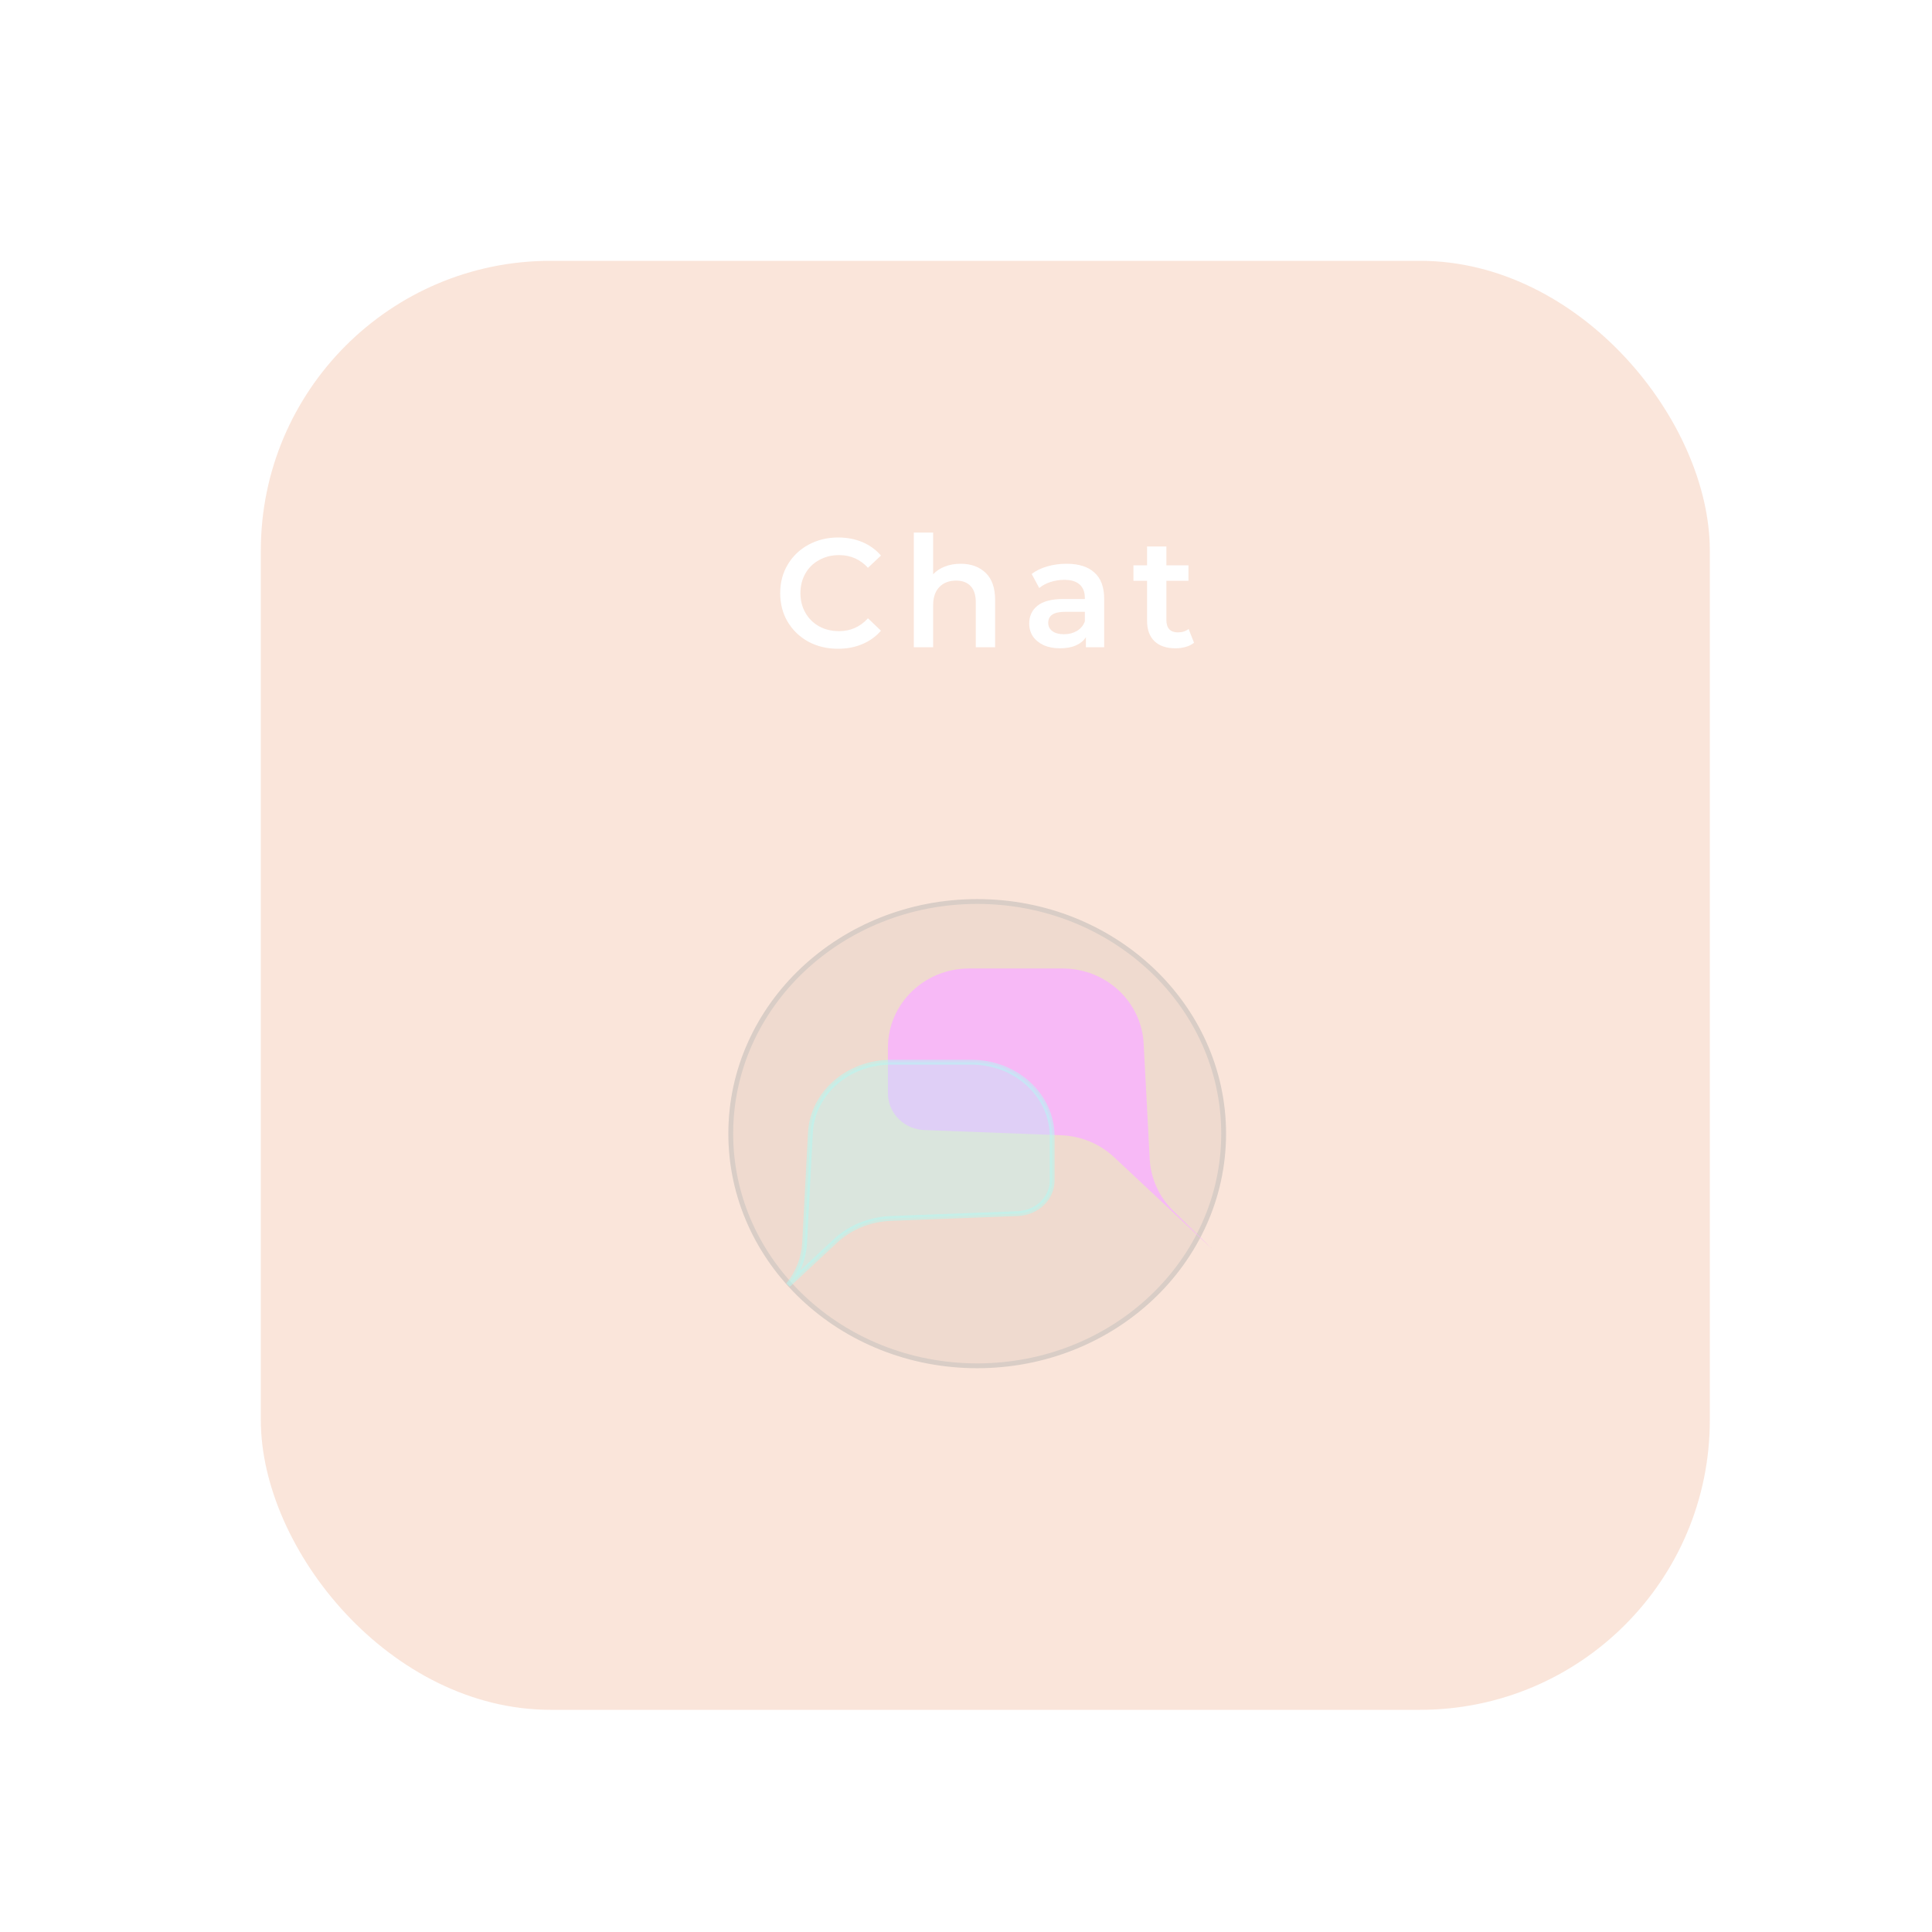 <svg width="200" height="200" viewBox="0 0 200 200" fill="none" xmlns="http://www.w3.org/2000/svg">
<rect width="200" height="200" fill="url(#paint0_linear)"/>
<g filter="url(#filter0_d)">
<rect x="25" y="25" width="150" height="150" rx="30" fill="#F8DECF" fill-opacity="0.78"/>
<path d="M84.749 65.16C83.618 65.16 82.594 64.915 81.677 64.424C80.77 63.923 80.056 63.235 79.533 62.36C79.021 61.485 78.765 60.499 78.765 59.4C78.765 58.301 79.026 57.315 79.549 56.44C80.072 55.565 80.786 54.883 81.693 54.392C82.61 53.891 83.634 53.64 84.765 53.64C85.682 53.64 86.52 53.8 87.277 54.12C88.034 54.44 88.674 54.904 89.197 55.512L87.853 56.776C87.042 55.901 86.045 55.464 84.861 55.464C84.093 55.464 83.405 55.635 82.797 55.976C82.189 56.307 81.714 56.771 81.373 57.368C81.032 57.965 80.861 58.643 80.861 59.4C80.861 60.157 81.032 60.835 81.373 61.432C81.714 62.029 82.189 62.499 82.797 62.84C83.405 63.171 84.093 63.336 84.861 63.336C86.045 63.336 87.042 62.893 87.853 62.008L89.197 63.288C88.674 63.896 88.029 64.36 87.261 64.68C86.504 65 85.666 65.16 84.749 65.16ZM97.446 56.36C98.523 56.36 99.387 56.675 100.038 57.304C100.689 57.933 101.014 58.867 101.014 60.104V65H99.014V60.36C99.014 59.613 98.838 59.053 98.486 58.68C98.134 58.296 97.633 58.104 96.982 58.104C96.246 58.104 95.665 58.328 95.238 58.776C94.811 59.213 94.598 59.848 94.598 60.68V65H92.598V53.128H94.598V57.448C94.929 57.096 95.334 56.829 95.814 56.648C96.305 56.456 96.849 56.36 97.446 56.36ZM108.415 56.36C109.674 56.36 110.634 56.664 111.295 57.272C111.967 57.869 112.303 58.776 112.303 59.992V65H110.415V63.96C110.17 64.333 109.818 64.621 109.359 64.824C108.911 65.016 108.367 65.112 107.727 65.112C107.087 65.112 106.527 65.005 106.047 64.792C105.567 64.568 105.194 64.264 104.927 63.88C104.671 63.485 104.543 63.043 104.543 62.552C104.543 61.784 104.826 61.171 105.391 60.712C105.967 60.243 106.868 60.008 108.095 60.008H110.303V59.88C110.303 59.283 110.122 58.824 109.759 58.504C109.407 58.184 108.879 58.024 108.175 58.024C107.695 58.024 107.22 58.099 106.751 58.248C106.292 58.397 105.903 58.605 105.583 58.872L104.799 57.416C105.247 57.075 105.786 56.813 106.415 56.632C107.044 56.451 107.711 56.36 108.415 56.36ZM108.143 63.656C108.644 63.656 109.087 63.544 109.471 63.32C109.866 63.085 110.143 62.755 110.303 62.328V61.336H108.239C107.087 61.336 106.511 61.715 106.511 62.472C106.511 62.835 106.655 63.123 106.943 63.336C107.231 63.549 107.631 63.656 108.143 63.656ZM121.606 64.536C121.371 64.728 121.083 64.872 120.742 64.968C120.411 65.064 120.059 65.112 119.686 65.112C118.747 65.112 118.022 64.867 117.51 64.376C116.998 63.885 116.742 63.171 116.742 62.232V58.12H115.334V56.52H116.742V54.568H118.742V56.52H121.03V58.12H118.742V62.184C118.742 62.6 118.843 62.92 119.046 63.144C119.248 63.357 119.542 63.464 119.926 63.464C120.374 63.464 120.747 63.347 121.046 63.112L121.606 64.536Z" fill="white"/>
<g clip-path="url(#clip0)">
<g filter="url(#filter1_dd)">
<path d="M99.161 139.548C113.345 139.548 124.844 128.717 124.844 115.355C124.844 101.993 113.345 91.161 99.161 91.161C84.977 91.161 73.479 101.993 73.479 115.355C73.479 128.717 84.977 139.548 99.161 139.548Z" fill="#EFDACF"/>
<path d="M99.16 139.387C113.249 139.387 124.671 128.627 124.671 115.355C124.671 102.082 113.249 91.323 99.16 91.323C85.07 91.323 73.648 102.082 73.648 115.355C73.648 128.627 85.07 139.387 99.16 139.387Z" stroke="#D9CDC6" stroke-width="0.5"/>
</g>
<path d="M89.916 106.451C89.916 101.926 93.672 98.258 98.305 98.258H108.012C112.479 98.258 116.162 101.676 116.391 106.032L117.017 117.975C117.123 119.991 117.988 121.898 119.445 123.331L123.474 127.29L113.337 117.796C111.857 116.409 109.908 115.6 107.858 115.522L93.665 114.98C92.698 114.943 91.78 114.556 91.088 113.895C90.338 113.178 89.916 112.197 89.916 111.172V106.451Z" fill="#F8B5FA" fill-opacity="0.89"/>
<path d="M81.292 126.682C81.209 128.259 80.613 129.769 79.592 131.022L84.477 126.468C85.998 125.05 88.048 124.215 90.213 124.133L103.347 123.633C104.302 123.597 105.206 123.224 105.871 122.592C106.543 121.953 106.918 121.099 106.918 120.21V115.637C106.918 111.399 103.183 107.963 98.575 107.963H90.228C85.777 107.963 82.11 111.176 81.894 115.266L81.292 126.682Z" fill="#B3FAF5" fill-opacity="0.35" stroke="#B3FAF5" stroke-opacity="0.5" stroke-width="0.5"/>
</g>
</g>
<defs>
<filter id="filter0_d" x="23" y="23" width="158" height="158" filterUnits="userSpaceOnUse" color-interpolation-filters="sRGB">
<feFlood flood-opacity="0" result="BackgroundImageFix"/>
<feColorMatrix in="SourceAlpha" type="matrix" values="0 0 0 0 0 0 0 0 0 0 0 0 0 0 0 0 0 0 127 0"/>
<feOffset dx="2" dy="2"/>
<feGaussianBlur stdDeviation="2"/>
<feColorMatrix type="matrix" values="0 0 0 0 0.704 0 0 0 0 0.703 0 0 0 0 0.703 0 0 0 0.25 0"/>
<feBlend mode="normal" in2="BackgroundImageFix" result="effect1_dropShadow"/>
<feBlend mode="normal" in="SourceGraphic" in2="effect1_dropShadow" result="shape"/>
</filter>
<filter id="filter1_dd" x="65.398" y="83.073" width="69.522" height="66.564" filterUnits="userSpaceOnUse" color-interpolation-filters="sRGB">
<feFlood flood-opacity="0" result="BackgroundImageFix"/>
<feColorMatrix in="SourceAlpha" type="matrix" values="0 0 0 0 0 0 0 0 0 0 0 0 0 0 0 0 0 0 127 0"/>
<feOffset dx="4" dy="4"/>
<feGaussianBlur stdDeviation="3"/>
<feColorMatrix type="matrix" values="0 0 0 0 1 0 0 0 0 0.938 0 0 0 0 0.904 0 0 0 1 0"/>
<feBlend mode="normal" in2="BackgroundImageFix" result="effect1_dropShadow"/>
<feColorMatrix in="SourceAlpha" type="matrix" values="0 0 0 0 0 0 0 0 0 0 0 0 0 0 0 0 0 0 127 0"/>
<feOffset dx="-4" dy="-4"/>
<feGaussianBlur stdDeviation="2"/>
<feColorMatrix type="matrix" values="0 0 0 0 0.687 0 0 0 0 0.605 0 0 0 0 0.555 0 0 0 1 0"/>
<feBlend mode="normal" in2="effect1_dropShadow" result="effect2_dropShadow"/>
<feBlend mode="normal" in="SourceGraphic" in2="effect2_dropShadow" result="shape"/>
</filter>
<linearGradient id="paint0_linear" x1="100" y1="0" x2="100" y2="200" gradientUnits="userSpaceOnUse">
<stop stop-color="white" stop-opacity="0.8"/>
<stop offset="1" stop-color="white" stop-opacity="0.8"/>
</linearGradient>
<clipPath id="clip0">
<rect width="63.692" height="60" fill="white" transform="translate(68 86)"/>
</clipPath>
</defs>
</svg>
